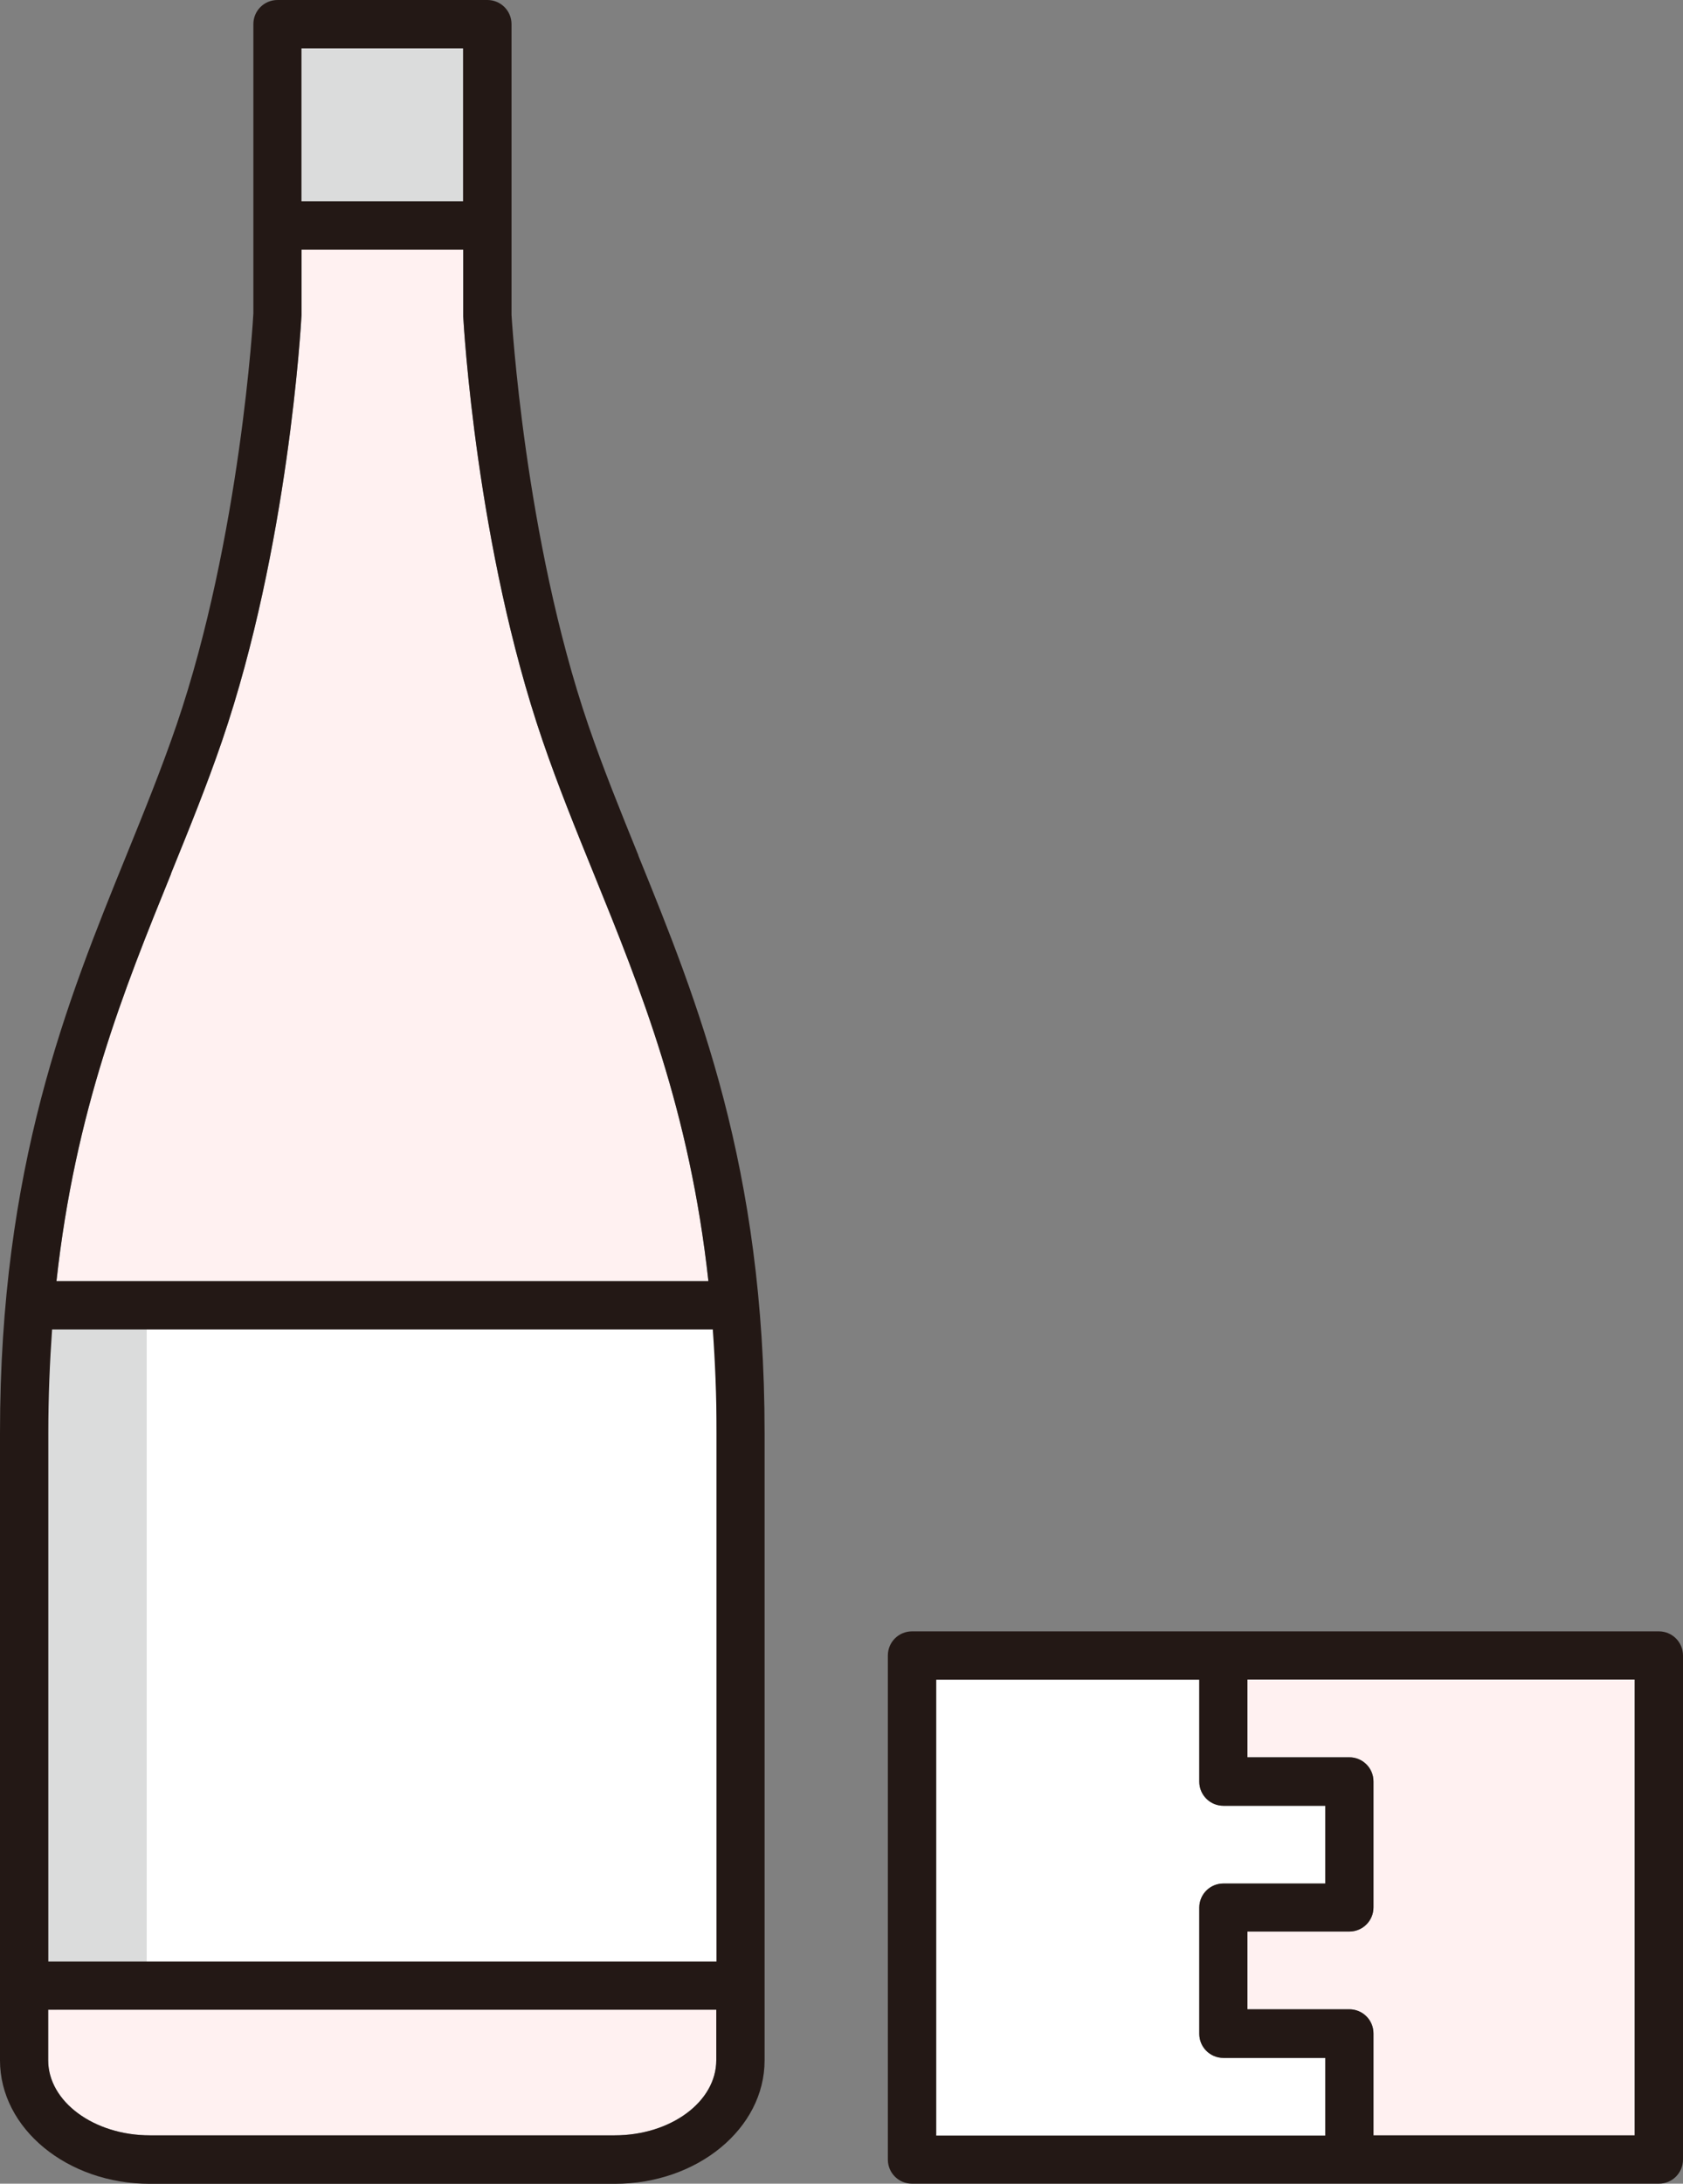 <?xml version="1.0" encoding="UTF-8"?>
<svg id="_レイヤー_2" data-name="レイヤー 2" xmlns="http://www.w3.org/2000/svg" viewBox="0 0 115.65 150">
  <rect x="0" y="0" width="115.65" height="150" fill="#808080" stroke="none"/>
  <defs>
    <style>
      .cls-1 {
        fill: #231815;
      }

      .cls-2 {
        fill: #fff;
      }

      .cls-3 {
        fill: #dbdcdc;
      }

      .cls-4 {
        fill: #fff1f1;
      }
    </style>
  </defs>
  <g id="_レイヤー_1-2" data-name="レイヤー 1">
    <g>
      <rect class="cls-2" x="3.88" y="88" width="45.36" height="50.05"/>
      <g>
        <g>
          <rect class="cls-3" x="1.41" y="90.42" width="8.67" height="45.65"/>
          <g>
            <polygon class="cls-3" points="26.27 3.32 31.83 3.32 31.83 13.82 20.72 13.82 20.72 3.32 26.27 3.32"/>
            <path class="cls-4" d="M11.75,60.01c1.26-3.1,2.45-6.03,3.51-9.12,4.55-13.31,5.42-28.52,5.46-29.25v-4.5h11.11v4.59c.04.64.9,15.85,5.46,29.16,1.06,3.09,2.25,6.02,3.51,9.12,3.26,8.02,6.59,16.28,7.88,27.99H3.88c1.29-11.71,4.62-19.97,7.88-27.99Z"/>
            <path class="cls-4" d="M42.25,146.68H10.3c-3.85,0-6.99-2.32-6.99-5.16v-3.47h45.91v3.47c0,2.85-3.13,5.16-6.99,5.16Z"/>
            <path class="cls-1" d="M43.87,58.76c-1.24-3.06-2.41-5.94-3.44-8.94-4.4-12.86-5.27-28.11-5.28-28.18V1.66c0-.92-.74-1.66-1.66-1.66h-14.42c-.92,0-1.66.74-1.66,1.66v13.81s0,0,0,0,0,0,0,0v6.06c0,.15-.88,15.39-5.28,28.27-1.03,3-2.2,5.89-3.44,8.94C4.61,68.78,0,80.14,0,98.43v43.1c0,4.68,4.62,8.48,10.3,8.48h31.94c5.68,0,10.3-3.8,10.3-8.48v-43.1c0-18.29-4.61-29.65-8.68-39.67ZM3.32,98.43c0-2.51.1-4.86.26-7.11h45.4c.16,2.24.26,4.6.26,7.11v36.31H3.32v-36.31ZM26.27,3.32h5.55v10.51s-11.11,0-11.11,0V3.32h5.55ZM11.75,60.01c1.26-3.1,2.45-6.03,3.51-9.12,4.55-13.31,5.42-28.52,5.46-29.25v-4.5h11.11v4.59c.04.64.9,15.85,5.46,29.16,1.06,3.09,2.25,6.02,3.51,9.12,3.26,8.02,6.59,16.28,7.88,27.99H3.88c1.29-11.71,4.62-19.97,7.88-27.99ZM42.25,146.68H10.3c-3.85,0-6.99-2.32-6.99-5.16v-3.47h45.91v3.47c0,2.85-3.13,5.16-6.99,5.16Z"/>
          </g>
        </g>
        <g>
          <path class="cls-2" d="M64.33,115.38h18.08v7c0,.92.74,1.66,1.66,1.66h7v5.34h-7c-.92,0-1.66.74-1.66,1.66v8.66c0,.92.74,1.66,1.66,1.66h7v5.34h-26.74v-31.3Z"/>
          <path class="cls-4" d="M112.33,146.68h-17.95v-7c0-.92-.74-1.66-1.66-1.66h-7v-5.34h7c.92,0,1.66-.74,1.66-1.66v-8.65c0-.92-.74-1.66-1.66-1.66h-7v-5.34h26.61v31.3Z"/>
          <path class="cls-1" d="M113.99,112.06h-51.32c-.92,0-1.66.74-1.66,1.66v34.62c0,.92.74,1.66,1.66,1.66h51.32c.92,0,1.66-.74,1.66-1.66v-34.62c0-.92-.74-1.66-1.66-1.66ZM64.33,115.38h18.08v7c0,.92.74,1.66,1.66,1.66h7v5.34h-7c-.92,0-1.66.74-1.66,1.66v8.66c0,.92.74,1.66,1.66,1.66h7v5.34h-26.74v-31.3ZM112.33,146.68h-17.95v-7c0-.92-.74-1.66-1.66-1.66h-7v-5.34h7c.92,0,1.66-.74,1.66-1.66v-8.65c0-.92-.74-1.66-1.66-1.66h-7v-5.34h26.61v31.3Z"/>
        </g>
      </g>
    </g>
  </g>
</svg>